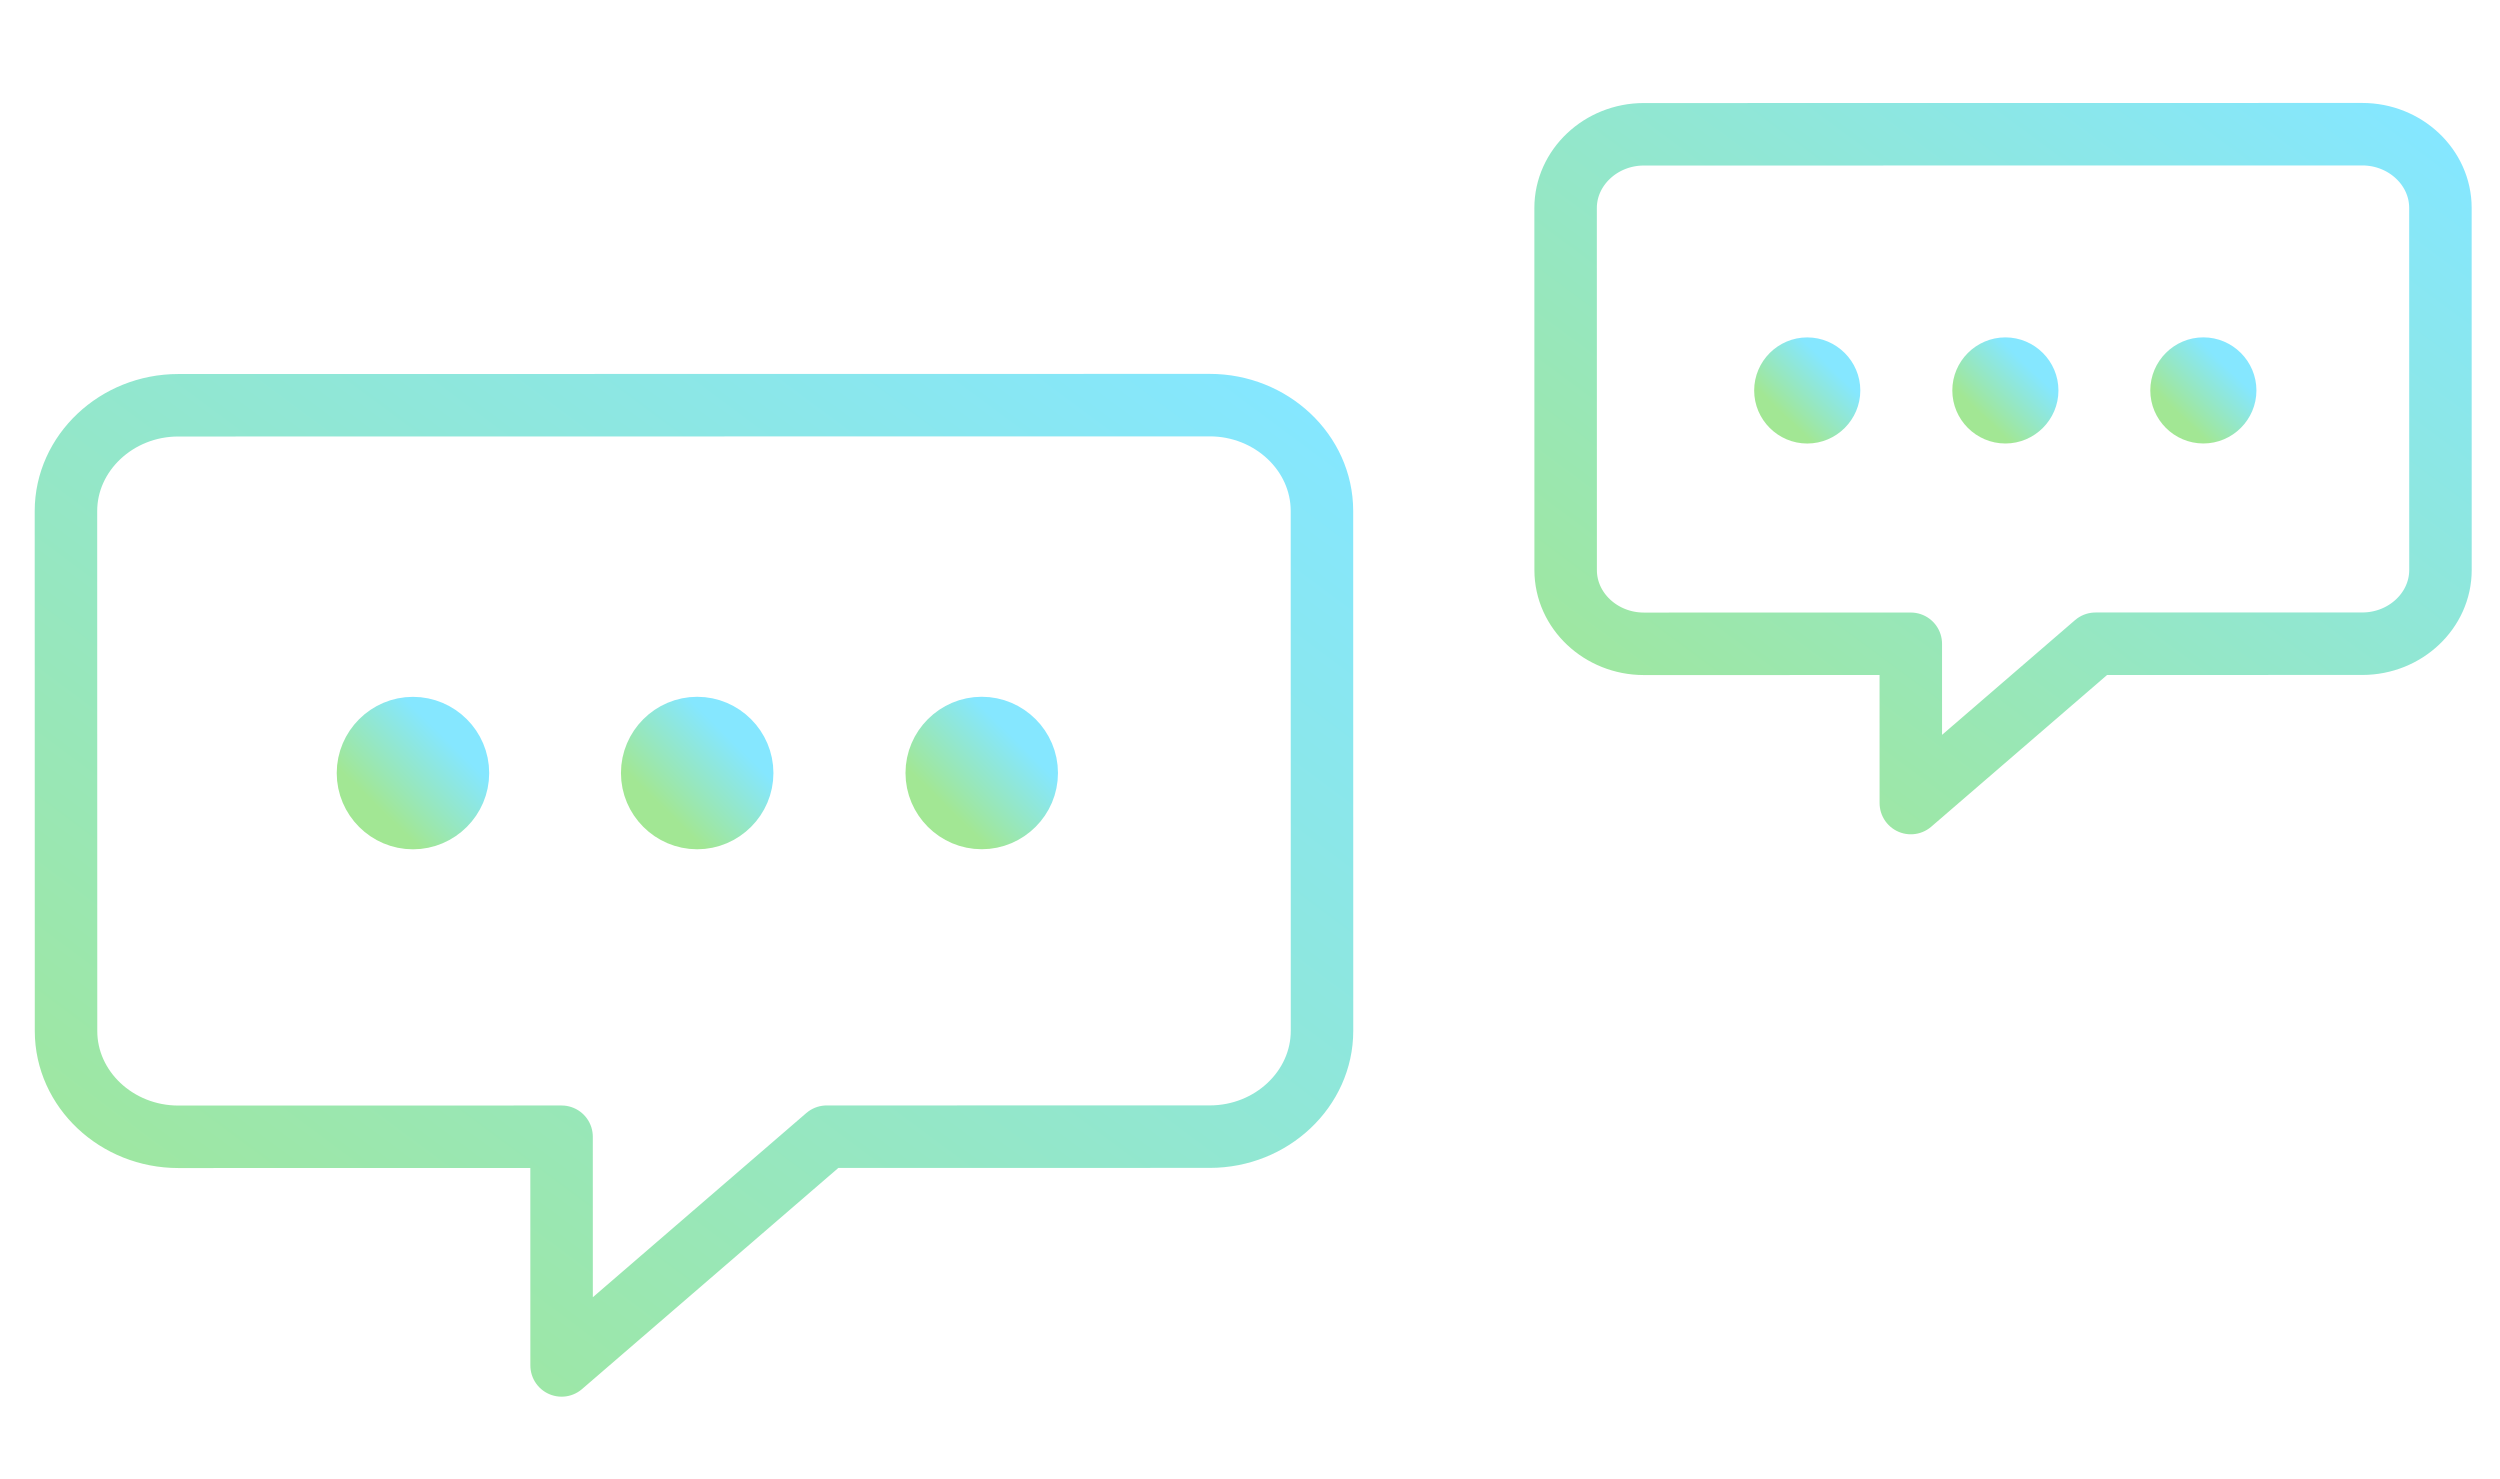 <?xml version="1.0" encoding="UTF-8" standalone="no"?>
<!DOCTYPE svg PUBLIC "-//W3C//DTD SVG 1.1//EN" "http://www.w3.org/Graphics/SVG/1.1/DTD/svg11.dtd">
<svg width="100%" height="100%" viewBox="0 0 120 71" version="1.1" xmlns="http://www.w3.org/2000/svg" xmlns:xlink="http://www.w3.org/1999/xlink" xml:space="preserve" xmlns:serif="http://www.serif.com/" style="fill-rule:evenodd;clip-rule:evenodd;stroke-linecap:round;stroke-linejoin:round;">
    <g transform="matrix(0.996,0.087,-0.087,0.996,3.281,-5.04)">
        <path d="M56.718,19.63L7.386,23.946C4.437,24.204 2.216,26.697 2.459,29.477L4.635,54.342C4.879,57.131 7.498,59.191 10.447,58.933L28.777,57.329L29.734,68.267L41.459,56.219L59.779,54.617C62.737,54.358 64.948,51.866 64.705,49.086L62.53,24.221C62.286,21.432 59.666,19.372 56.718,19.63Z" style="fill:none;fill-rule:nonzero;stroke:url(#_Linear1);stroke-width:3px;"/>
    </g>
    <g transform="matrix(0.996,0.087,-0.087,0.996,3.281,-5.04)">
        <path d="M110.71,1.857L76.349,4.863C74.296,5.043 72.748,6.779 72.918,8.715L74.433,26.034C74.603,27.977 76.427,29.411 78.481,29.232L91.248,28.115L91.915,35.733L100.081,27.342L112.842,26.226C114.902,26.045 116.443,24.309 116.273,22.374L114.758,5.055C114.588,3.112 112.763,1.677 110.71,1.857Z" style="fill:none;fill-rule:nonzero;stroke:url(#_Linear2);stroke-width:3px;"/>
    </g>
    <g transform="matrix(0.996,0.087,-0.087,0.996,3.281,-5.04)">
        <path d="M33.512,36.717C34.969,36.59 36.266,37.679 36.394,39.136C36.521,40.592 35.432,41.89 33.976,42.018C32.519,42.145 31.221,41.056 31.094,39.599C30.966,38.143 32.055,36.845 33.512,36.717Z" style="fill:url(#_Linear3);fill-rule:nonzero;stroke:url(#_Linear4);stroke-width:2px;stroke-linecap:butt;stroke-linejoin:miter;"/>
    </g>
    <g transform="matrix(0.996,0.087,-0.087,0.996,3.281,-5.04)">
        <path d="M19.918,37.907C21.375,37.78 22.673,38.868 22.8,40.325C22.927,41.782 21.839,43.079 20.382,43.207C18.925,43.334 17.628,42.245 17.5,40.789C17.373,39.332 18.462,38.034 19.918,37.907Z" style="fill:url(#_Linear5);fill-rule:nonzero;stroke:url(#_Linear6);stroke-width:2px;stroke-linecap:butt;stroke-linejoin:miter;"/>
    </g>
    <g transform="matrix(0.996,0.087,-0.087,0.996,3.281,-5.04)">
        <path d="M47.121,35.527C48.578,35.4 49.876,36.489 50.003,37.945C50.131,39.402 49.042,40.7 47.585,40.827C46.128,40.955 44.831,39.866 44.703,38.409C44.576,36.952 45.665,35.655 47.121,35.527Z" style="fill:url(#_Linear7);fill-rule:nonzero;stroke:url(#_Linear8);stroke-width:2px;stroke-linecap:butt;stroke-linejoin:miter;"/>
    </g>
    <g transform="matrix(0.996,0.087,-0.087,0.996,3.281,-5.04)">
        <path d="M94.552,13.758C95.567,13.669 96.47,14.428 96.559,15.442C96.648,16.457 95.89,17.36 94.875,17.449C93.86,17.538 92.957,16.78 92.868,15.765C92.779,14.751 93.537,13.847 94.552,13.758Z" style="fill:url(#_Linear9);fill-rule:nonzero;stroke:url(#_Linear10);stroke-width:1.39px;stroke-linecap:butt;stroke-linejoin:miter;"/>
    </g>
    <g transform="matrix(0.996,0.087,-0.087,0.996,3.281,-5.04)">
        <path d="M85.076,14.587C86.09,14.498 86.994,15.257 87.083,16.271C87.171,17.286 86.413,18.189 85.399,18.278C84.384,18.367 83.48,17.609 83.391,16.594C83.303,15.579 84.061,14.676 85.076,14.587Z" style="fill:url(#_Linear11);fill-rule:nonzero;stroke:url(#_Linear12);stroke-width:1.39px;stroke-linecap:butt;stroke-linejoin:miter;"/>
    </g>
    <g transform="matrix(0.996,0.087,-0.087,0.996,3.281,-5.04)">
        <path d="M104.021,12.93C105.035,12.841 105.939,13.599 106.028,14.614C106.117,15.628 105.358,16.532 104.344,16.621C103.329,16.709 102.426,15.951 102.337,14.937C102.248,13.922 103.006,13.018 104.021,12.93Z" style="fill:url(#_Linear13);fill-rule:nonzero;stroke:url(#_Linear14);stroke-width:1.39px;stroke-linecap:butt;stroke-linejoin:miter;"/>
    </g>
    <defs>
        <linearGradient id="_Linear1" x1="0" y1="0" x2="1" y2="0" gradientUnits="userSpaceOnUse" gradientTransform="matrix(37.963,-61.37,61.37,37.963,6.034,70.341)"><stop offset="0" style="stop-color:rgb(162,231,148);stop-opacity:1"/><stop offset="1" style="stop-color:rgb(133,231,255);stop-opacity:1"/></linearGradient>
        <linearGradient id="_Linear2" x1="0" y1="0" x2="1" y2="0" gradientUnits="userSpaceOnUse" gradientTransform="matrix(26.442,-42.745,42.745,26.442,75.408,37.178)"><stop offset="0" style="stop-color:rgb(162,231,148);stop-opacity:1"/><stop offset="1" style="stop-color:rgb(133,231,255);stop-opacity:1"/></linearGradient>
        <linearGradient id="_Linear3" x1="0" y1="0" x2="1" y2="0" gradientUnits="userSpaceOnUse" gradientTransform="matrix(2.94,-3.59,3.59,2.94,32.235,41.166)"><stop offset="0" style="stop-color:rgb(162,231,148);stop-opacity:1"/><stop offset="1" style="stop-color:rgb(133,231,255);stop-opacity:1"/></linearGradient>
        <linearGradient id="_Linear4" x1="0" y1="0" x2="1" y2="0" gradientUnits="userSpaceOnUse" gradientTransform="matrix(2.94,-3.59,3.59,2.94,32.235,41.166)"><stop offset="0" style="stop-color:rgb(162,231,148);stop-opacity:1"/><stop offset="1" style="stop-color:rgb(133,231,255);stop-opacity:1"/></linearGradient>
        <linearGradient id="_Linear5" x1="0" y1="0" x2="1" y2="0" gradientUnits="userSpaceOnUse" gradientTransform="matrix(2.94,-3.59,3.59,2.94,18.641,42.355)"><stop offset="0" style="stop-color:rgb(162,231,148);stop-opacity:1"/><stop offset="1" style="stop-color:rgb(133,231,255);stop-opacity:1"/></linearGradient>
        <linearGradient id="_Linear6" x1="0" y1="0" x2="1" y2="0" gradientUnits="userSpaceOnUse" gradientTransform="matrix(2.94,-3.59,3.59,2.94,18.641,42.355)"><stop offset="0" style="stop-color:rgb(162,231,148);stop-opacity:1"/><stop offset="1" style="stop-color:rgb(133,231,255);stop-opacity:1"/></linearGradient>
        <linearGradient id="_Linear7" x1="0" y1="0" x2="1" y2="0" gradientUnits="userSpaceOnUse" gradientTransform="matrix(2.94,-3.59,3.59,2.94,45.844,39.975)"><stop offset="0" style="stop-color:rgb(162,231,148);stop-opacity:1"/><stop offset="1" style="stop-color:rgb(133,231,255);stop-opacity:1"/></linearGradient>
        <linearGradient id="_Linear8" x1="0" y1="0" x2="1" y2="0" gradientUnits="userSpaceOnUse" gradientTransform="matrix(2.94,-3.59,3.59,2.94,45.844,39.975)"><stop offset="0" style="stop-color:rgb(162,231,148);stop-opacity:1"/><stop offset="1" style="stop-color:rgb(133,231,255);stop-opacity:1"/></linearGradient>
        <linearGradient id="_Linear9" x1="0" y1="0" x2="1" y2="0" gradientUnits="userSpaceOnUse" gradientTransform="matrix(2.048,-2.501,2.501,2.048,93.662,16.856)"><stop offset="0" style="stop-color:rgb(162,231,148);stop-opacity:1"/><stop offset="1" style="stop-color:rgb(133,231,255);stop-opacity:1"/></linearGradient>
        <linearGradient id="_Linear10" x1="0" y1="0" x2="1" y2="0" gradientUnits="userSpaceOnUse" gradientTransform="matrix(2.048,-2.501,2.501,2.048,93.662,16.856)"><stop offset="0" style="stop-color:rgb(162,231,148);stop-opacity:1"/><stop offset="1" style="stop-color:rgb(133,231,255);stop-opacity:1"/></linearGradient>
        <linearGradient id="_Linear11" x1="0" y1="0" x2="1" y2="0" gradientUnits="userSpaceOnUse" gradientTransform="matrix(2.048,-2.5,2.5,2.048,84.186,17.685)"><stop offset="0" style="stop-color:rgb(162,231,148);stop-opacity:1"/><stop offset="1" style="stop-color:rgb(133,231,255);stop-opacity:1"/></linearGradient>
        <linearGradient id="_Linear12" x1="0" y1="0" x2="1" y2="0" gradientUnits="userSpaceOnUse" gradientTransform="matrix(2.048,-2.5,2.5,2.048,84.186,17.685)"><stop offset="0" style="stop-color:rgb(162,231,148);stop-opacity:1"/><stop offset="1" style="stop-color:rgb(133,231,255);stop-opacity:1"/></linearGradient>
        <linearGradient id="_Linear13" x1="0" y1="0" x2="1" y2="0" gradientUnits="userSpaceOnUse" gradientTransform="matrix(2.048,-2.5,2.5,2.048,103.131,16.028)"><stop offset="0" style="stop-color:rgb(162,231,148);stop-opacity:1"/><stop offset="1" style="stop-color:rgb(133,231,255);stop-opacity:1"/></linearGradient>
        <linearGradient id="_Linear14" x1="0" y1="0" x2="1" y2="0" gradientUnits="userSpaceOnUse" gradientTransform="matrix(2.048,-2.5,2.5,2.048,103.131,16.028)"><stop offset="0" style="stop-color:rgb(162,231,148);stop-opacity:1"/><stop offset="1" style="stop-color:rgb(133,231,255);stop-opacity:1"/></linearGradient>
    </defs>
</svg>
